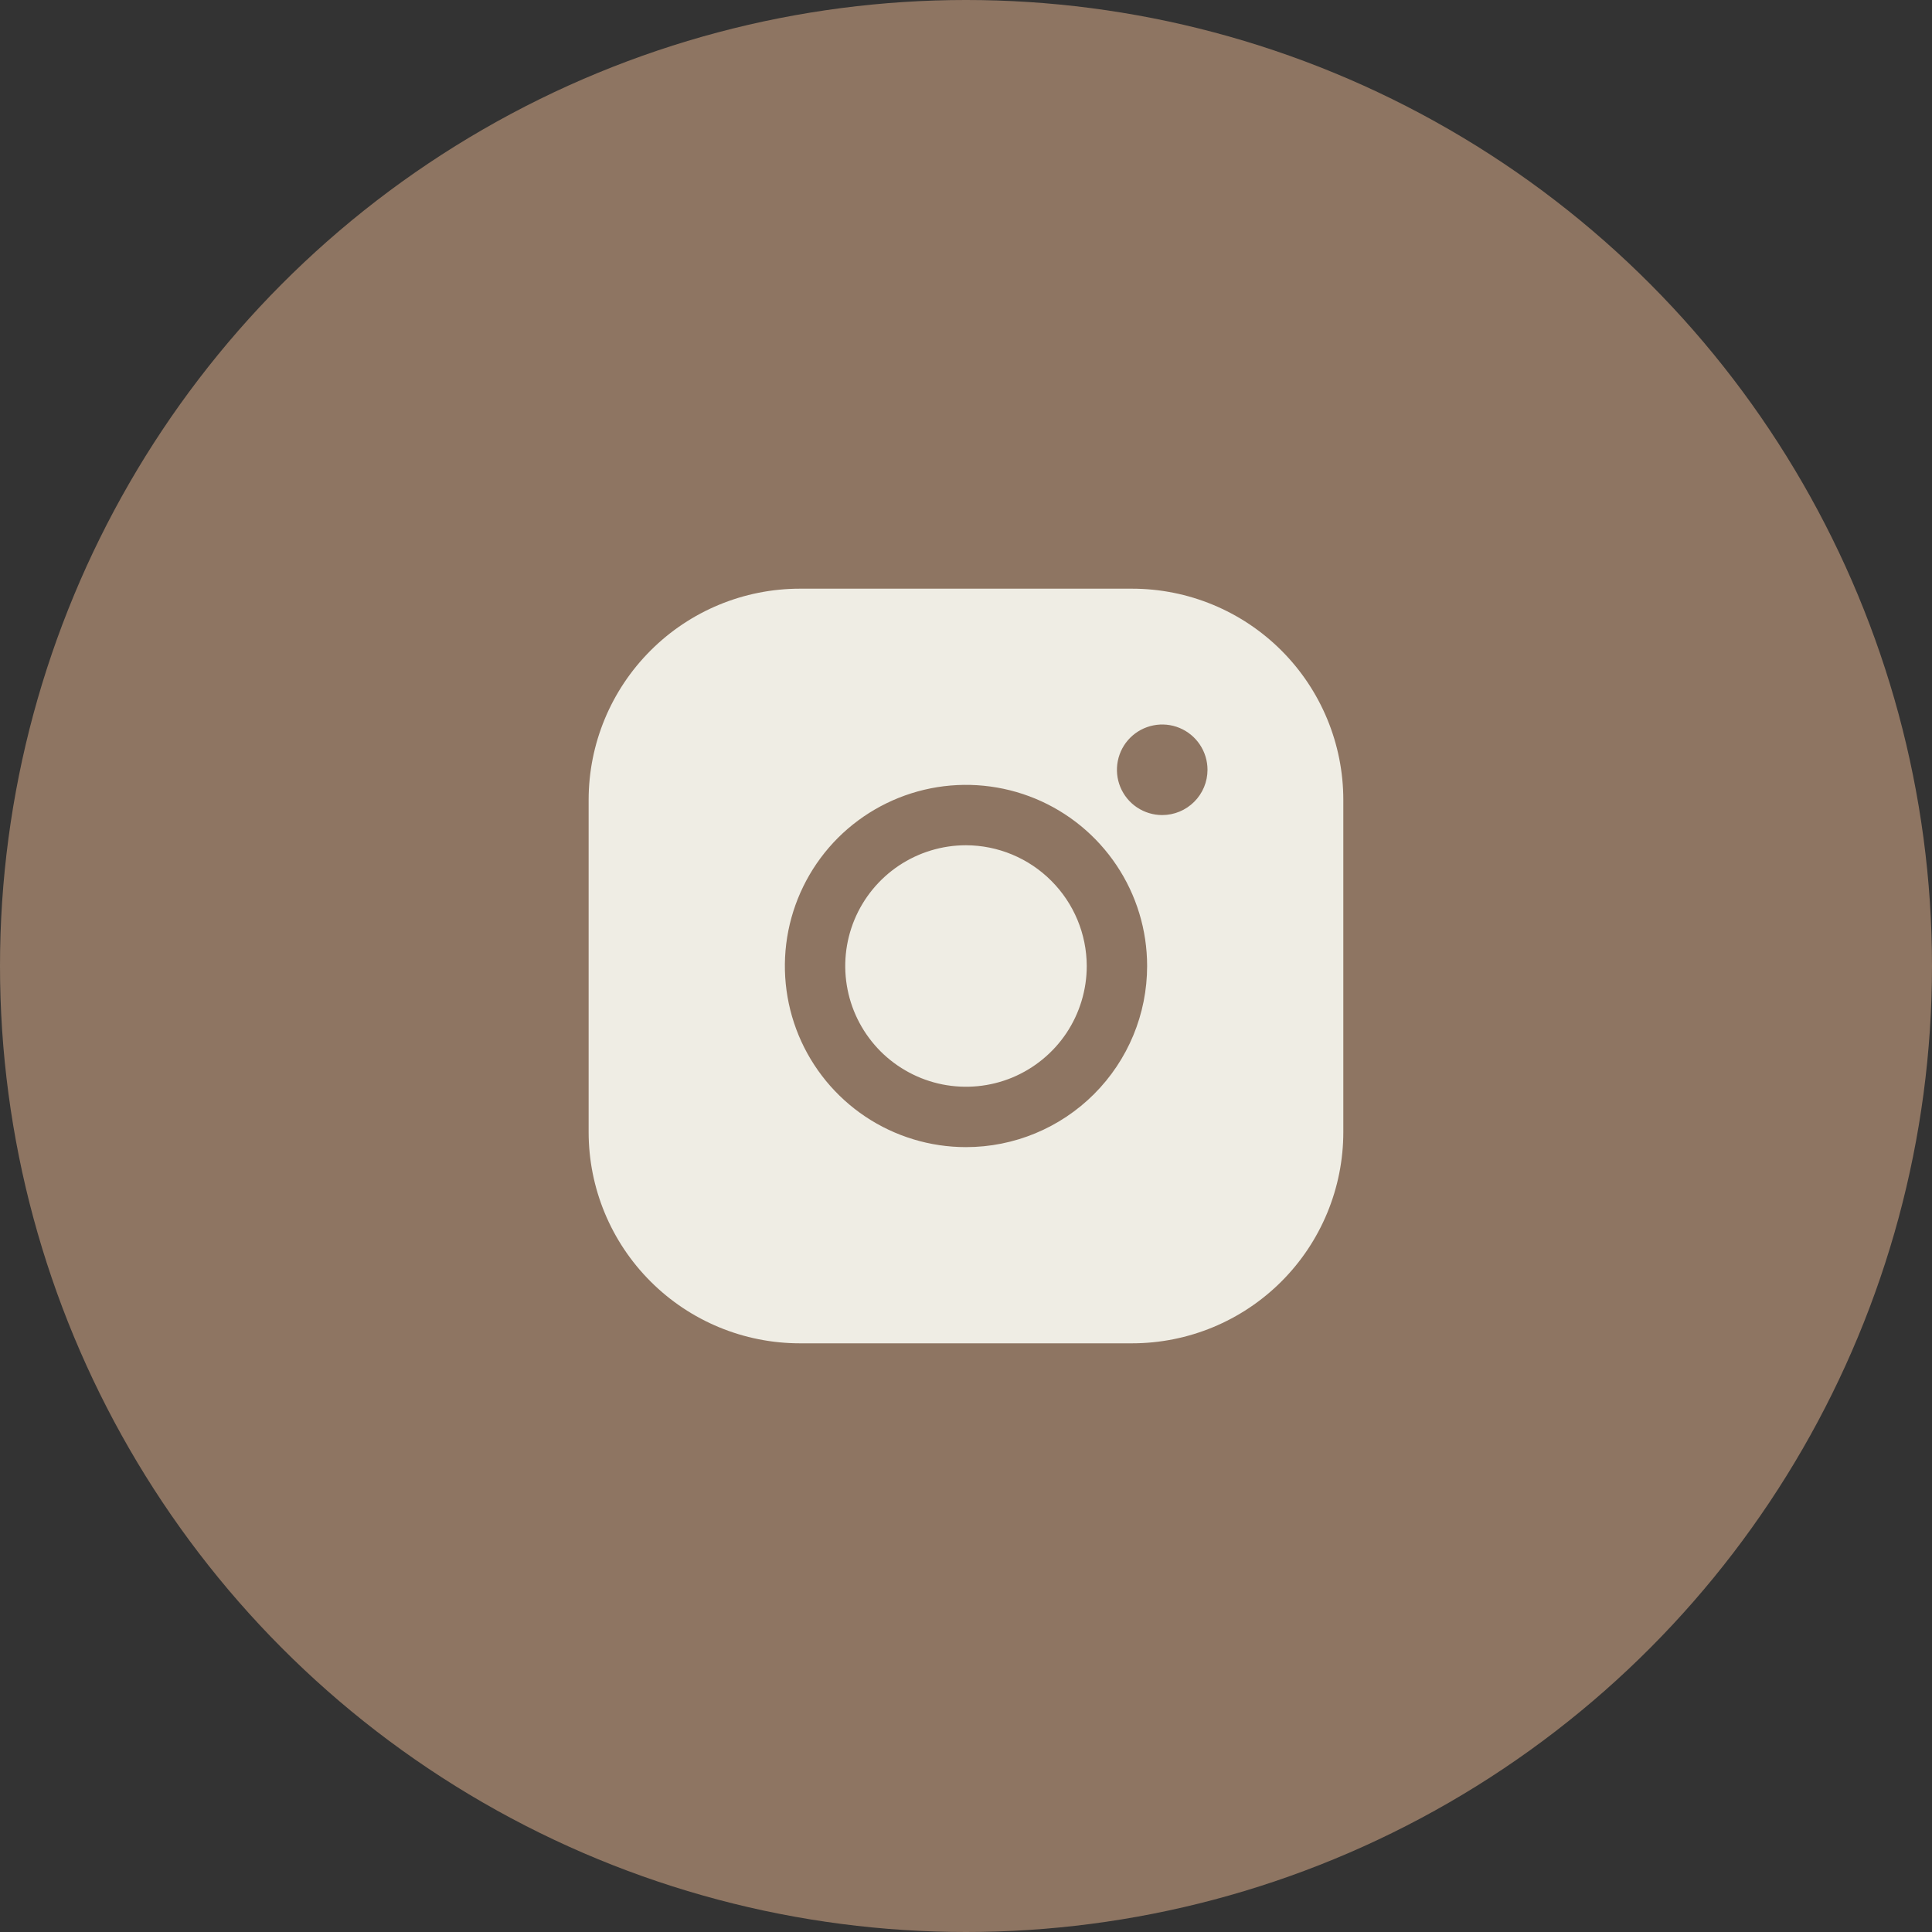 <?xml version="1.0" encoding="UTF-8"?> <svg xmlns="http://www.w3.org/2000/svg" width="40" height="40" viewBox="0 0 40 40" fill="none"><rect x="0" y="0" width="40" height="40" fill="#333333" stroke="none"/><circle cx="20" cy="20" r="20" fill="#8E7562"></circle><path d="M22.5 20C22.5 20.494 22.353 20.978 22.079 21.389C21.804 21.8 21.413 22.12 20.957 22.31C20.5 22.499 19.997 22.548 19.512 22.452C19.027 22.355 18.582 22.117 18.232 21.768C17.883 21.418 17.644 20.973 17.548 20.488C17.451 20.003 17.501 19.5 17.69 19.043C17.879 18.587 18.2 18.196 18.611 17.921C19.022 17.647 19.505 17.5 20 17.5C20.662 17.502 21.297 17.766 21.765 18.235C22.234 18.703 22.498 19.338 22.5 20ZM27.812 16.562V23.438C27.812 24.598 27.351 25.711 26.531 26.531C25.71 27.352 24.598 27.812 23.437 27.812H16.562C15.402 27.812 14.289 27.352 13.469 26.531C12.648 25.711 12.187 24.598 12.187 23.438V16.562C12.187 15.402 12.648 14.289 13.469 13.469C14.289 12.648 15.402 12.188 16.562 12.188H23.437C24.598 12.188 25.71 12.648 26.531 13.469C27.351 14.289 27.812 15.402 27.812 16.562ZM23.75 20C23.75 19.258 23.53 18.533 23.118 17.917C22.706 17.3 22.12 16.819 21.435 16.535C20.75 16.252 19.996 16.177 19.268 16.322C18.541 16.467 17.873 16.824 17.348 17.348C16.824 17.873 16.467 18.541 16.322 19.268C16.177 19.996 16.252 20.75 16.535 21.435C16.819 22.12 17.3 22.706 17.916 23.118C18.533 23.53 19.258 23.75 20 23.75C20.994 23.75 21.948 23.355 22.651 22.652C23.355 21.948 23.75 20.995 23.75 20ZM25 15.938C25 15.752 24.945 15.571 24.842 15.417C24.739 15.262 24.592 15.142 24.421 15.071C24.25 15 24.061 14.982 23.88 15.018C23.698 15.054 23.531 15.143 23.399 15.275C23.268 15.406 23.179 15.573 23.143 15.755C23.107 15.937 23.125 16.125 23.196 16.296C23.267 16.468 23.387 16.614 23.541 16.717C23.696 16.82 23.877 16.875 24.062 16.875C24.311 16.875 24.549 16.776 24.725 16.6C24.901 16.425 25 16.186 25 15.938Z" fill="#EFEDE4"></path></svg> 